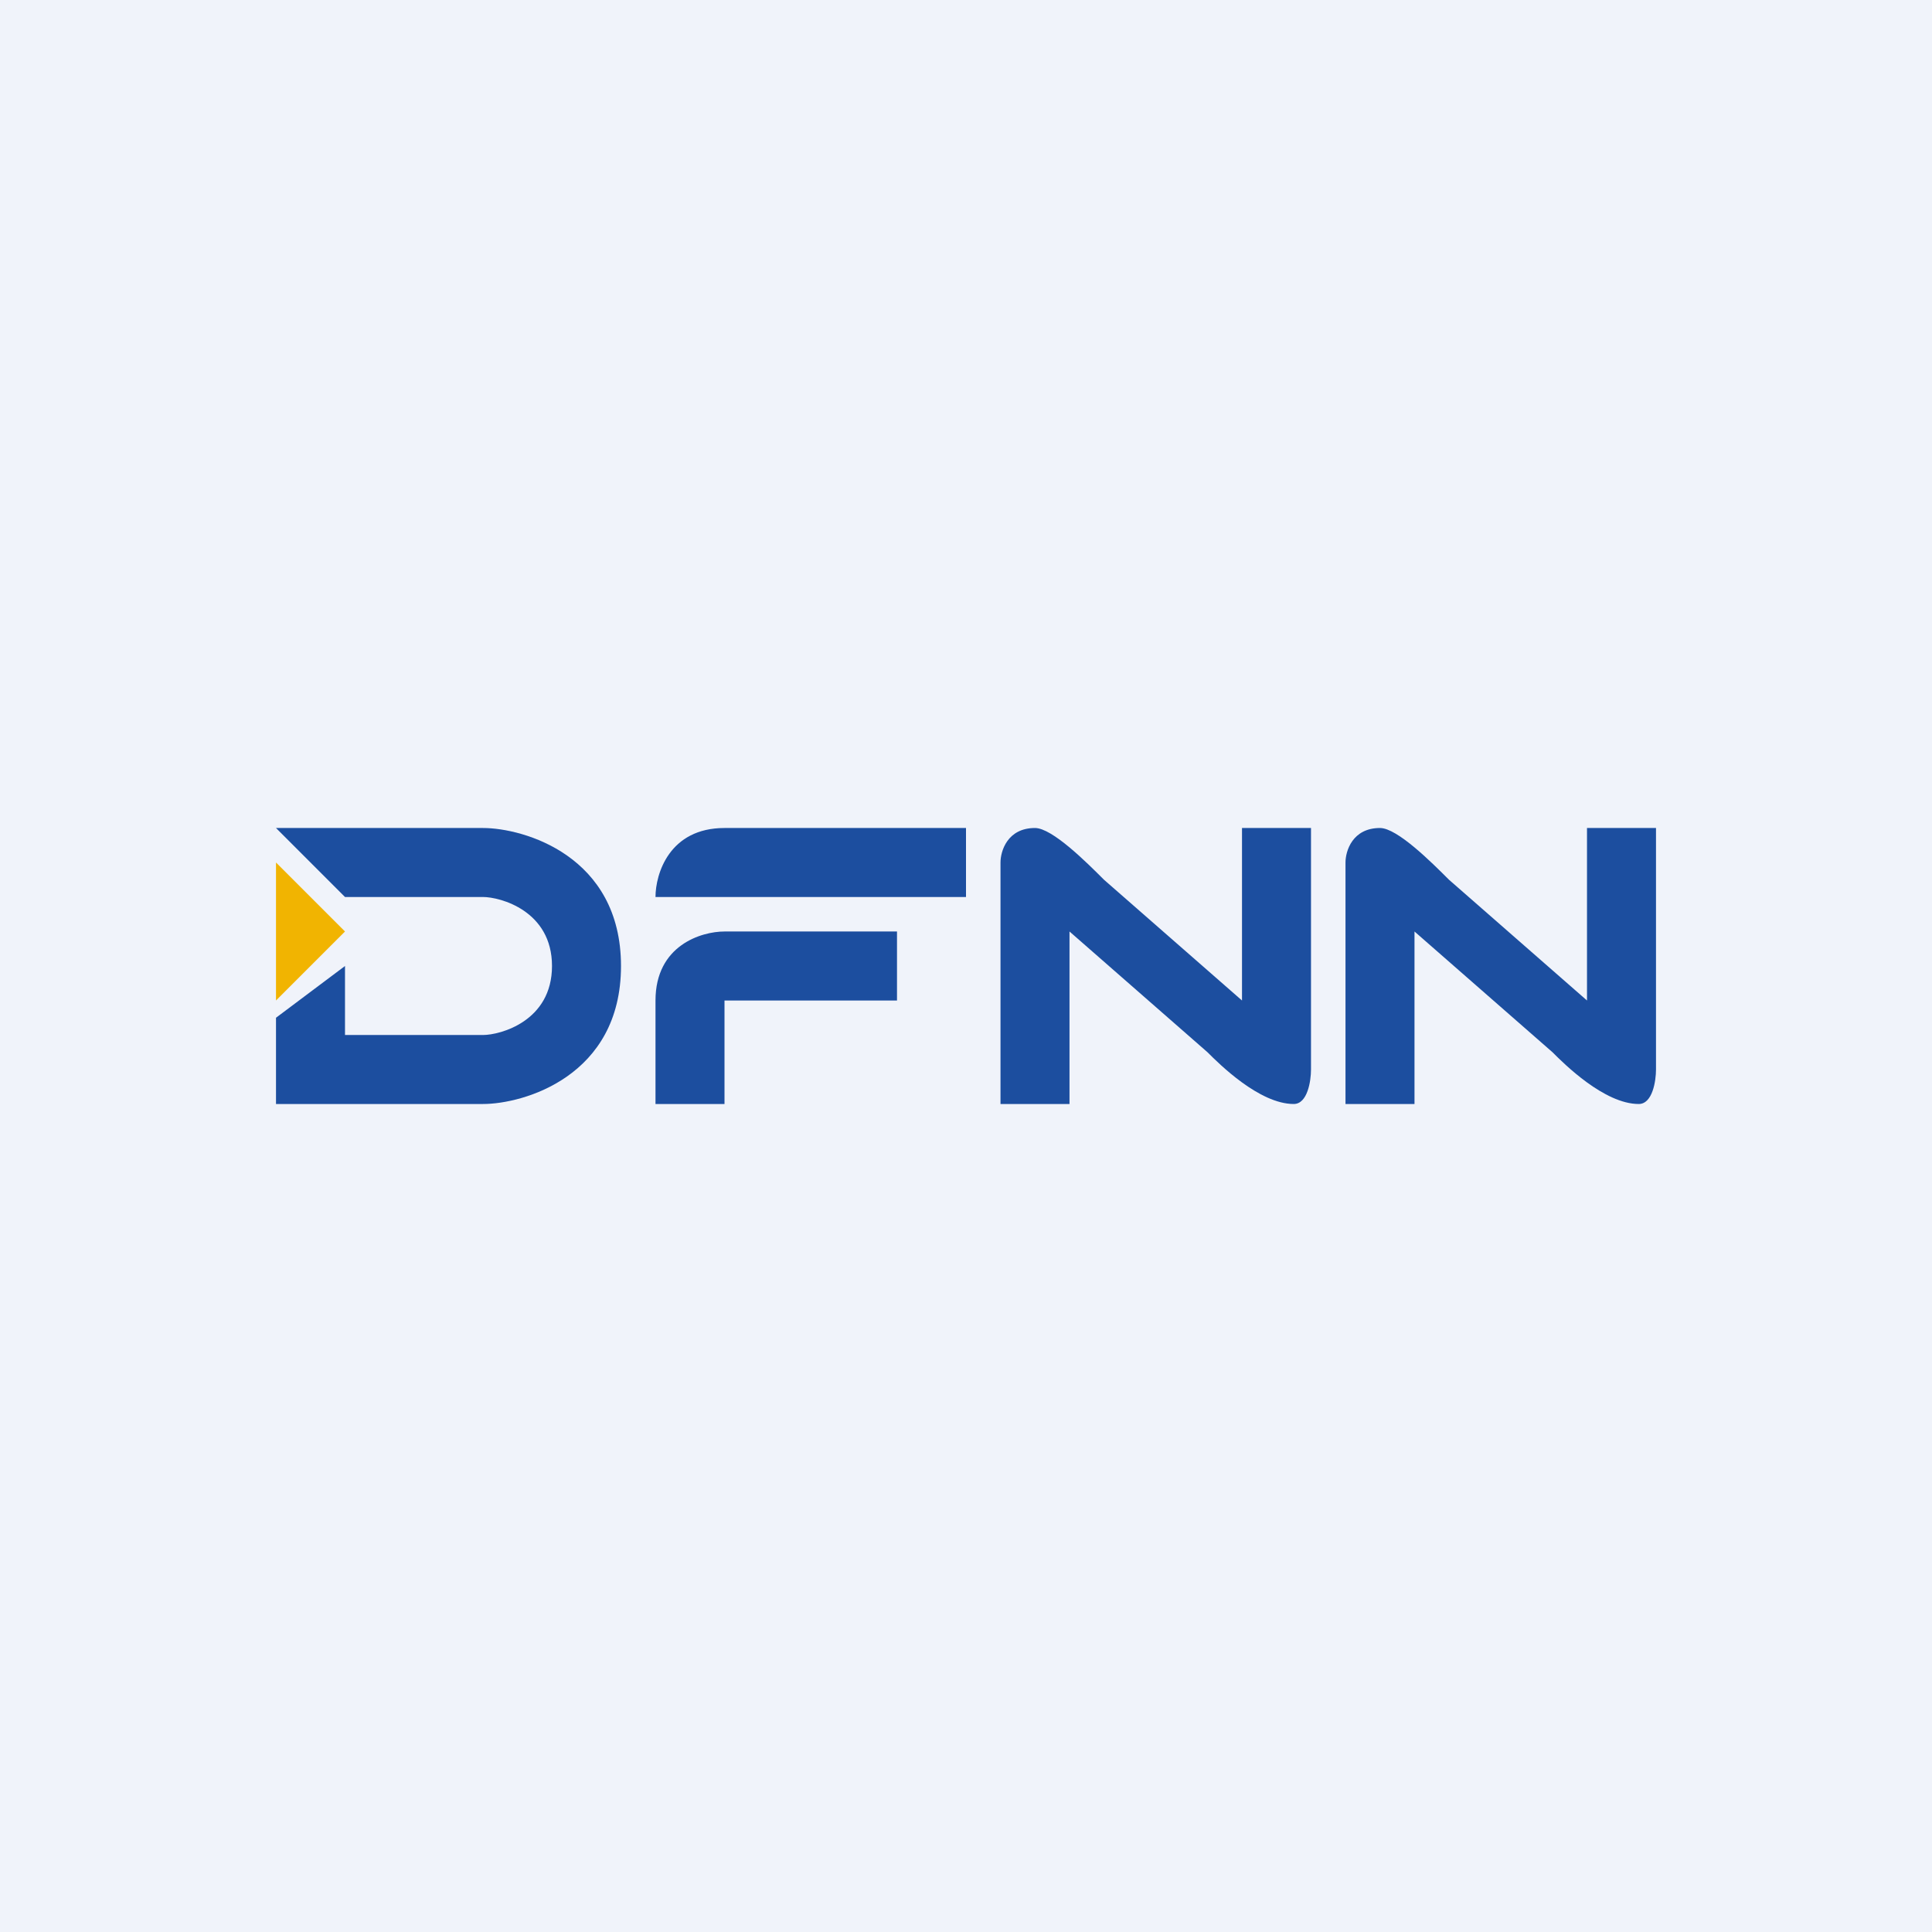 <!-- by TradingView --><svg width="56" height="56" viewBox="0 0 56 56" xmlns="http://www.w3.org/2000/svg"><path fill="#F0F3FA" d="M0 0h56v56H0z"/><path d="m10 28-2 1.5V32h6c1.17 0 4-.8 4-4s-2.83-4-4-4H8l2 2h4c.5 0 2 .4 2 2s-1.5 2-2 2h-4v-2Z" fill="#1C4E9F"/><path d="m10 27-2 2v-4l2 2Z" fill="#F1B401"/><path d="M21 32h-2v-3c0-1.6 1.33-2 2-2h5v2h-5v3ZM21 24c-1.6 0-2 1.33-2 2h9v-2h-7ZM31 32h-2v-7c0-.33.2-1 1-1 .5 0 1.5 1 2 1.5l4 3.5v-5h2v7c0 .33-.1 1-.5 1-1 0-2.17-1.17-2.5-1.5L31 27v5ZM41 32h-2v-7c0-.33.2-1 1-1 .5 0 1.5 1 2 1.5l4 3.5v-5h2v7c0 .33-.1 1-.5 1-1 0-2.17-1.17-2.5-1.5L41 27v5Z" fill="#1C4E9F"/></svg>